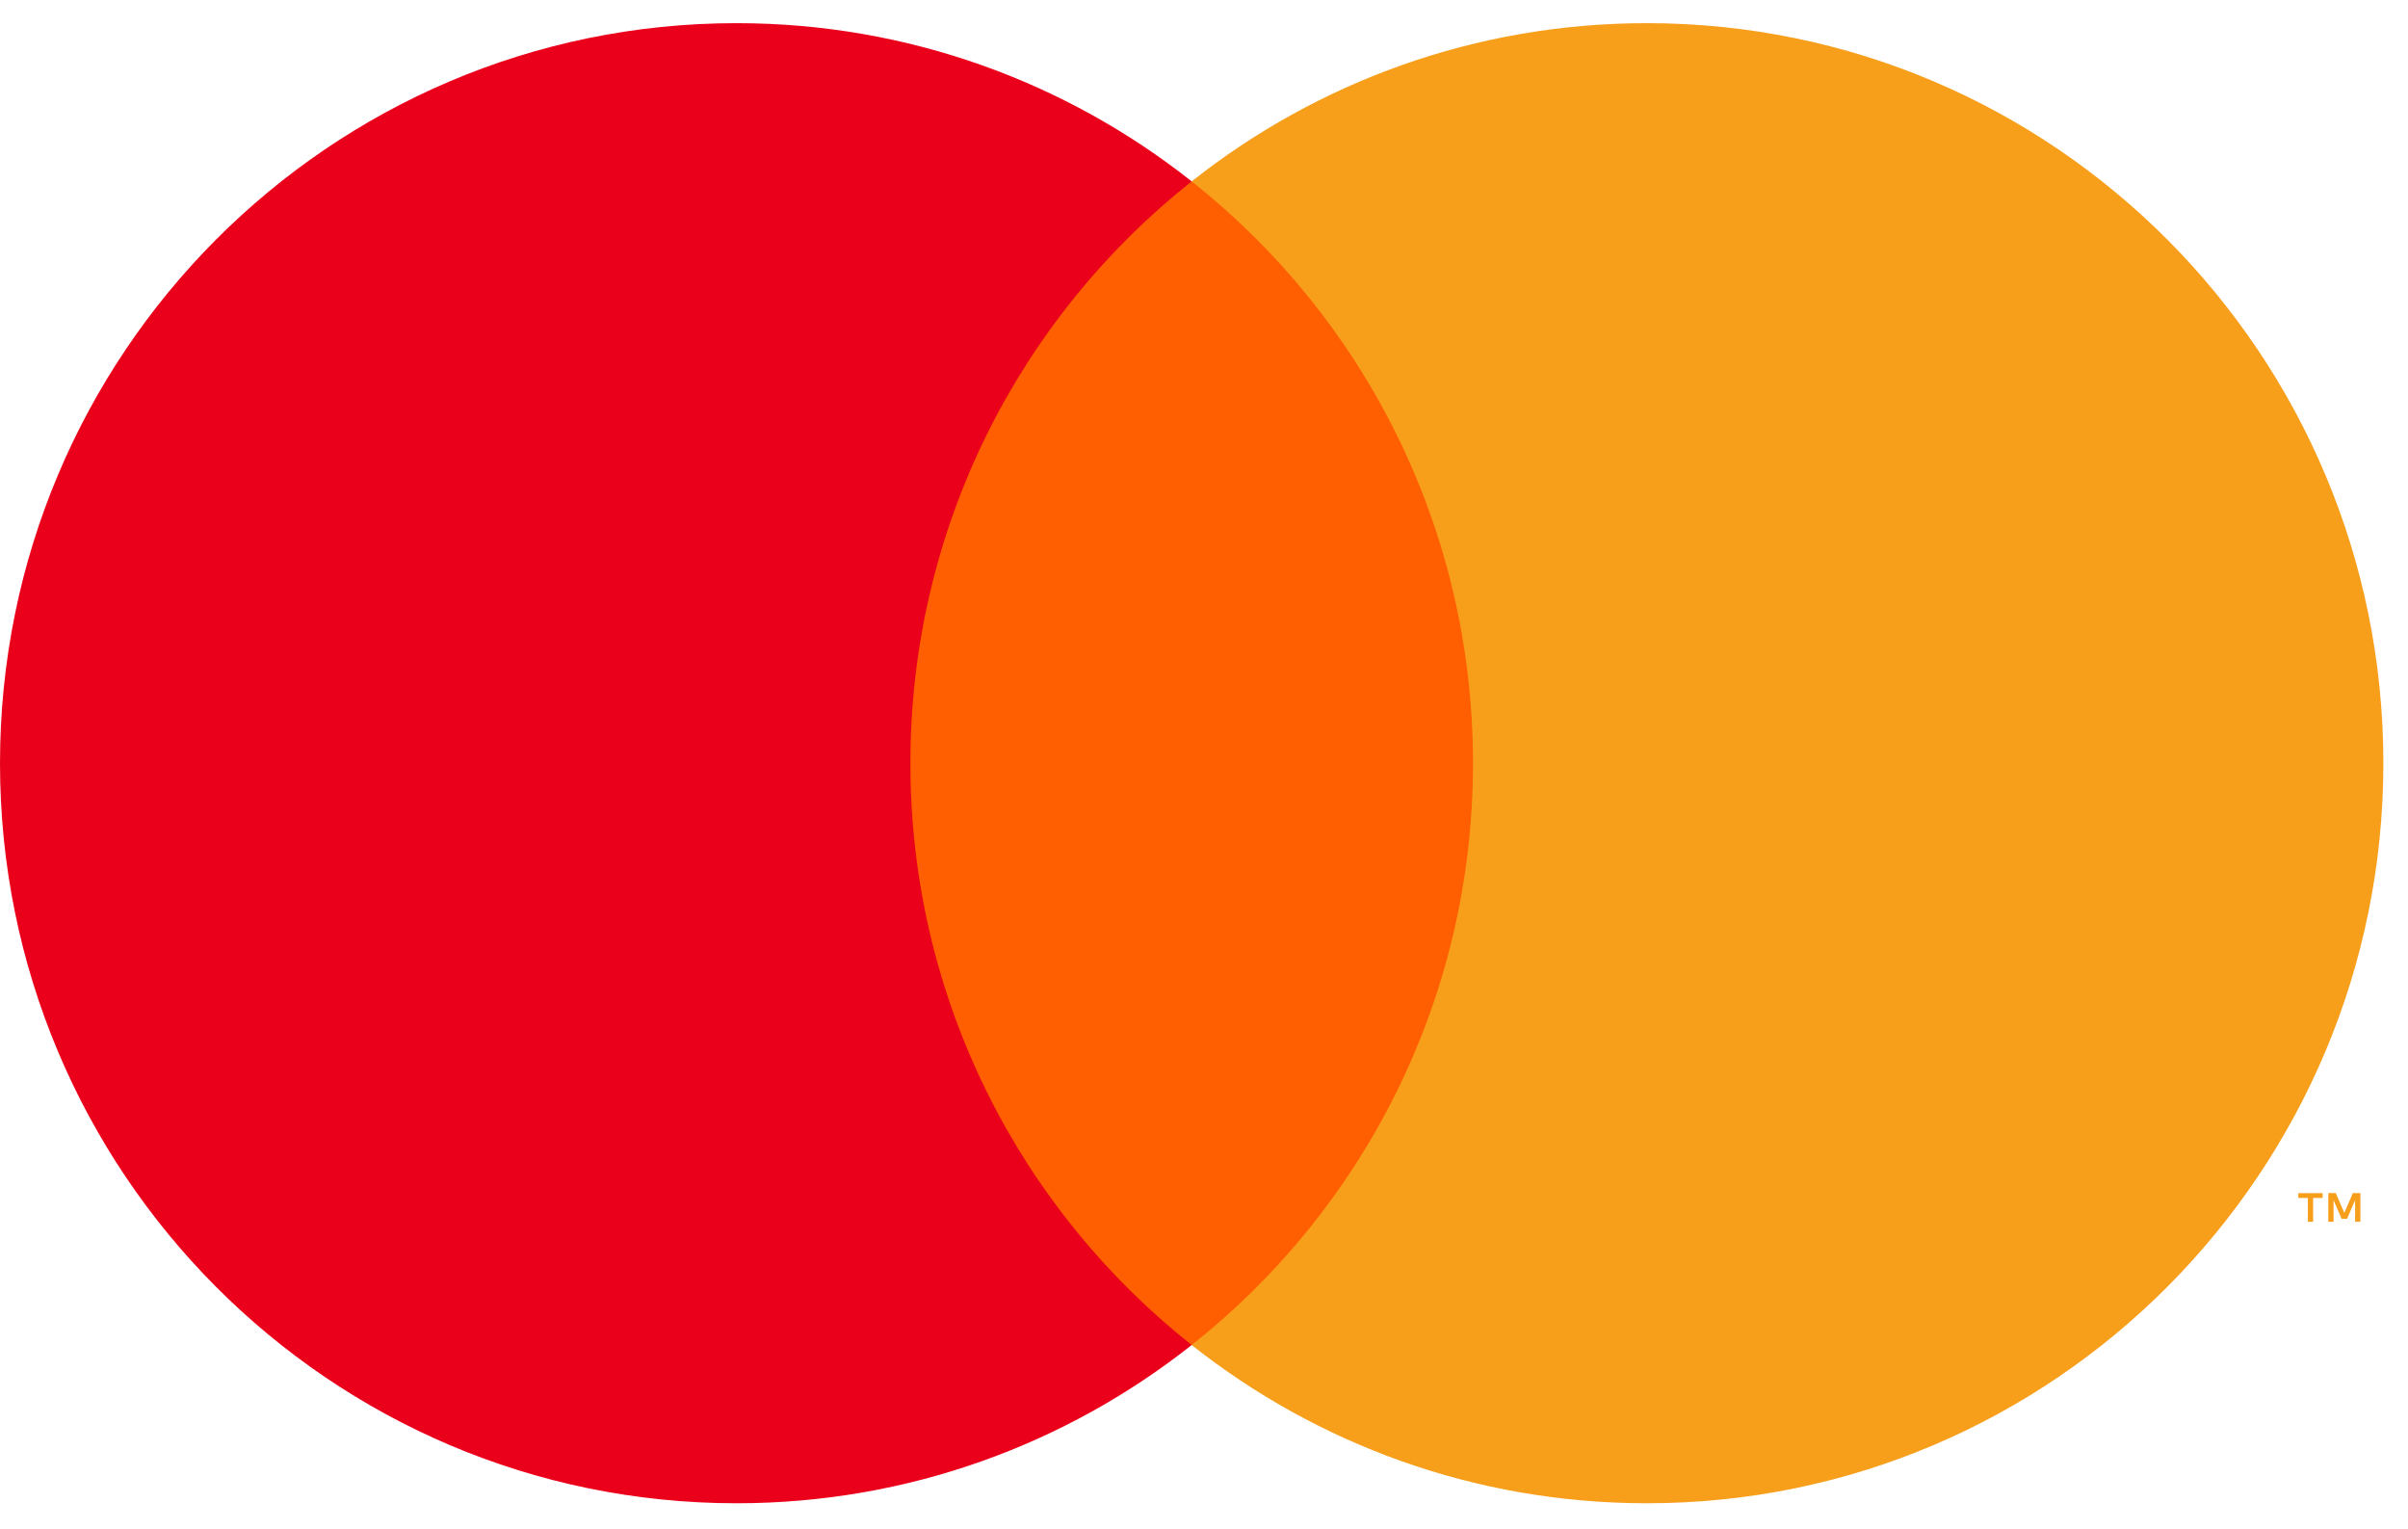 <svg width="52" height="33" viewBox="0 0 52 33" fill="none" xmlns="http://www.w3.org/2000/svg">
<g clip-path="url(#clip0_92_4)">
<path fill-rule="evenodd" clip-rule="evenodd" d="M18.775 29.038H32.693V3.916H18.775V29.038Z" fill="#FF5F00"/>
<path fill-rule="evenodd" clip-rule="evenodd" d="M19.659 16.477C19.659 11.38 22.035 6.841 25.734 3.916C23.028 1.776 19.615 0.5 15.904 0.5C7.12 0.5 0 7.653 0 16.477C0 25.301 7.12 32.454 15.904 32.454C19.615 32.454 23.028 31.177 25.734 29.038C22.035 26.112 19.659 21.574 19.659 16.477Z" fill="#EB001B"/>
<path fill-rule="evenodd" clip-rule="evenodd" d="M50.972 26.377V25.757H50.81L50.625 26.184L50.44 25.757H50.279V26.377H50.392V25.909L50.566 26.313H50.684L50.858 25.909V26.377H50.972ZM49.951 26.377V25.863H50.157V25.758H49.632V25.863H49.838V26.377H49.951ZM51.468 16.477C51.468 25.3 44.347 32.454 35.564 32.454C31.854 32.454 28.44 31.177 25.734 29.038C29.434 26.113 31.809 21.573 31.809 16.477C31.809 11.381 29.434 6.841 25.734 3.916C28.44 1.776 31.854 0.5 35.564 0.5C44.347 0.5 51.468 7.653 51.468 16.477Z" fill="#F79E1B"/>
</g>
<defs>
<clipPath id="clip0_92_4">
<rect width="52" height="33" fill="white"/>
</clipPath>
</defs>
</svg>
